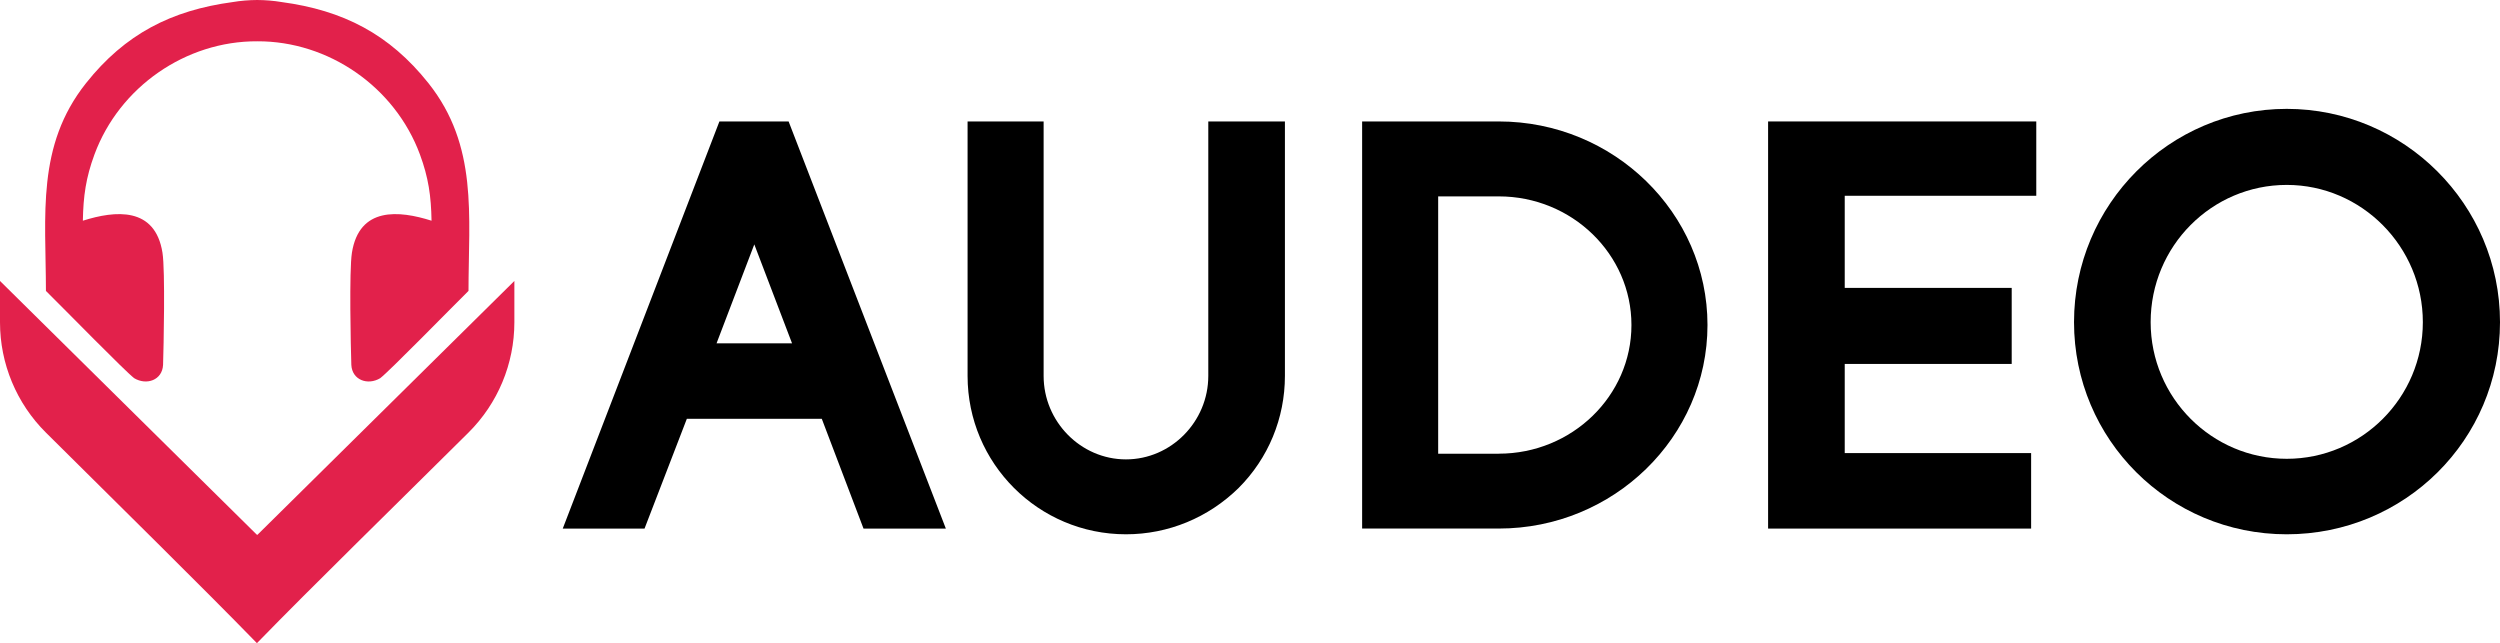 <?xml version="1.0" encoding="UTF-8"?>
<svg id="Layer_1" data-name="Layer 1" xmlns="http://www.w3.org/2000/svg" viewBox="0 0 858.38 220.83">
  <defs>
    <style>
      .cls-1 {
        fill: #e2214b;
      }
    </style>
  </defs>
  <g>
    <path class="cls-1" d="M46.07,129.85c4.25,2.55,9.65.69,9.92-4.55.2-6.07.77-32.35-.2-38.51-2.51-15.88-16.18-14.55-27.34-11.01.15-8.44,1.04-14.78,3.99-22.76,8.58-23.19,31.37-38.95,55.87-38.84,24.5-.11,47.29,15.65,55.87,38.84,2.95,7.98,3.84,14.31,3.99,22.76-11.16-3.54-24.83-4.87-27.34,11.01-.97,6.17-.4,32.44-.2,38.51.28,5.24,5.68,7.1,9.92,4.55,3.26-2.5,23.55-23.28,30.31-29.97.03-26.04,3.33-49.82-13.75-71.32C133.67,11.65,117.76,3.55,96.72.71c-2.76-.46-5.57-.69-8.41-.71-2.84.02-5.66.25-8.41.71-21.04,2.84-36.95,10.94-50.38,27.86-17.08,21.5-13.78,45.28-13.75,71.32,6.76,6.68,27.05,27.46,30.31,29.97Z"/>
    <path class="cls-1" d="M88.3,183.67s-.89-.85,0,.04c.89-.89,0-.04,0-.04Z"/>
    <path class="cls-1" d="M88.3,183.71c-.89-.89-88.3-87.24-88.3-87.24v14.19c0,14.22,5.67,27.85,15.76,37.87,23.97,23.81,54.03,53.37,72.19,72.03.09.09.18.18.27.27.12-.12.24-.25.36-.37,18-18.51,47.92-47.75,72.27-71.93,10.09-10.02,15.76-23.65,15.76-37.87v-14.19s-87.41,86.35-88.3,87.24Z"/>
  </g>
  <g>
    <path d="M296.49,181.49l-14.33-37.7h-46.33l-14.53,37.7h-28.08l53.79-139.79h23.76l53.99,139.79h-28.27ZM271.95,117.88l-12.96-33.97-12.96,33.97h25.92Z"/>
    <path d="M332.22,129.07V41.7h26.11v87.37c0,15.71,12.76,28.66,28.27,28.66s28.27-12.96,28.27-28.66V41.7h26.31v87.37c0,14.53-5.69,28.27-15.9,38.48-10.41,10.21-24.15,15.9-38.68,15.9-30.04,0-54.38-24.34-54.38-54.38Z"/>
    <path d="M467.69,181.49V41.7h46.92c39.46,0,71.66,31.41,71.66,69.89s-32.2,69.89-71.66,69.89h-46.92ZM514.61,155.77c25.13,0,45.55-19.83,45.55-44.17s-20.42-44.17-45.55-44.17h-20.81v88.35h20.81Z"/>
    <path d="M607.08,181.49V41.7h92.08v25.52h-65.77v31.63h57.33v26.11h-57.33v30.61h64v25.92h-90.31Z"/>
    <path d="M712.12,110.61c0-40.44,32.79-73.23,73.03-73.23s73.23,32.79,73.23,73.23-32.79,72.84-73.23,72.84-73.03-32.59-73.03-72.84ZM738.43,110.61c0,25.92,21.01,46.92,46.73,46.92s46.73-21.01,46.73-46.92-21.01-47.12-46.73-47.12-46.73,21.01-46.73,47.12Z"/>
  </g>
</svg>